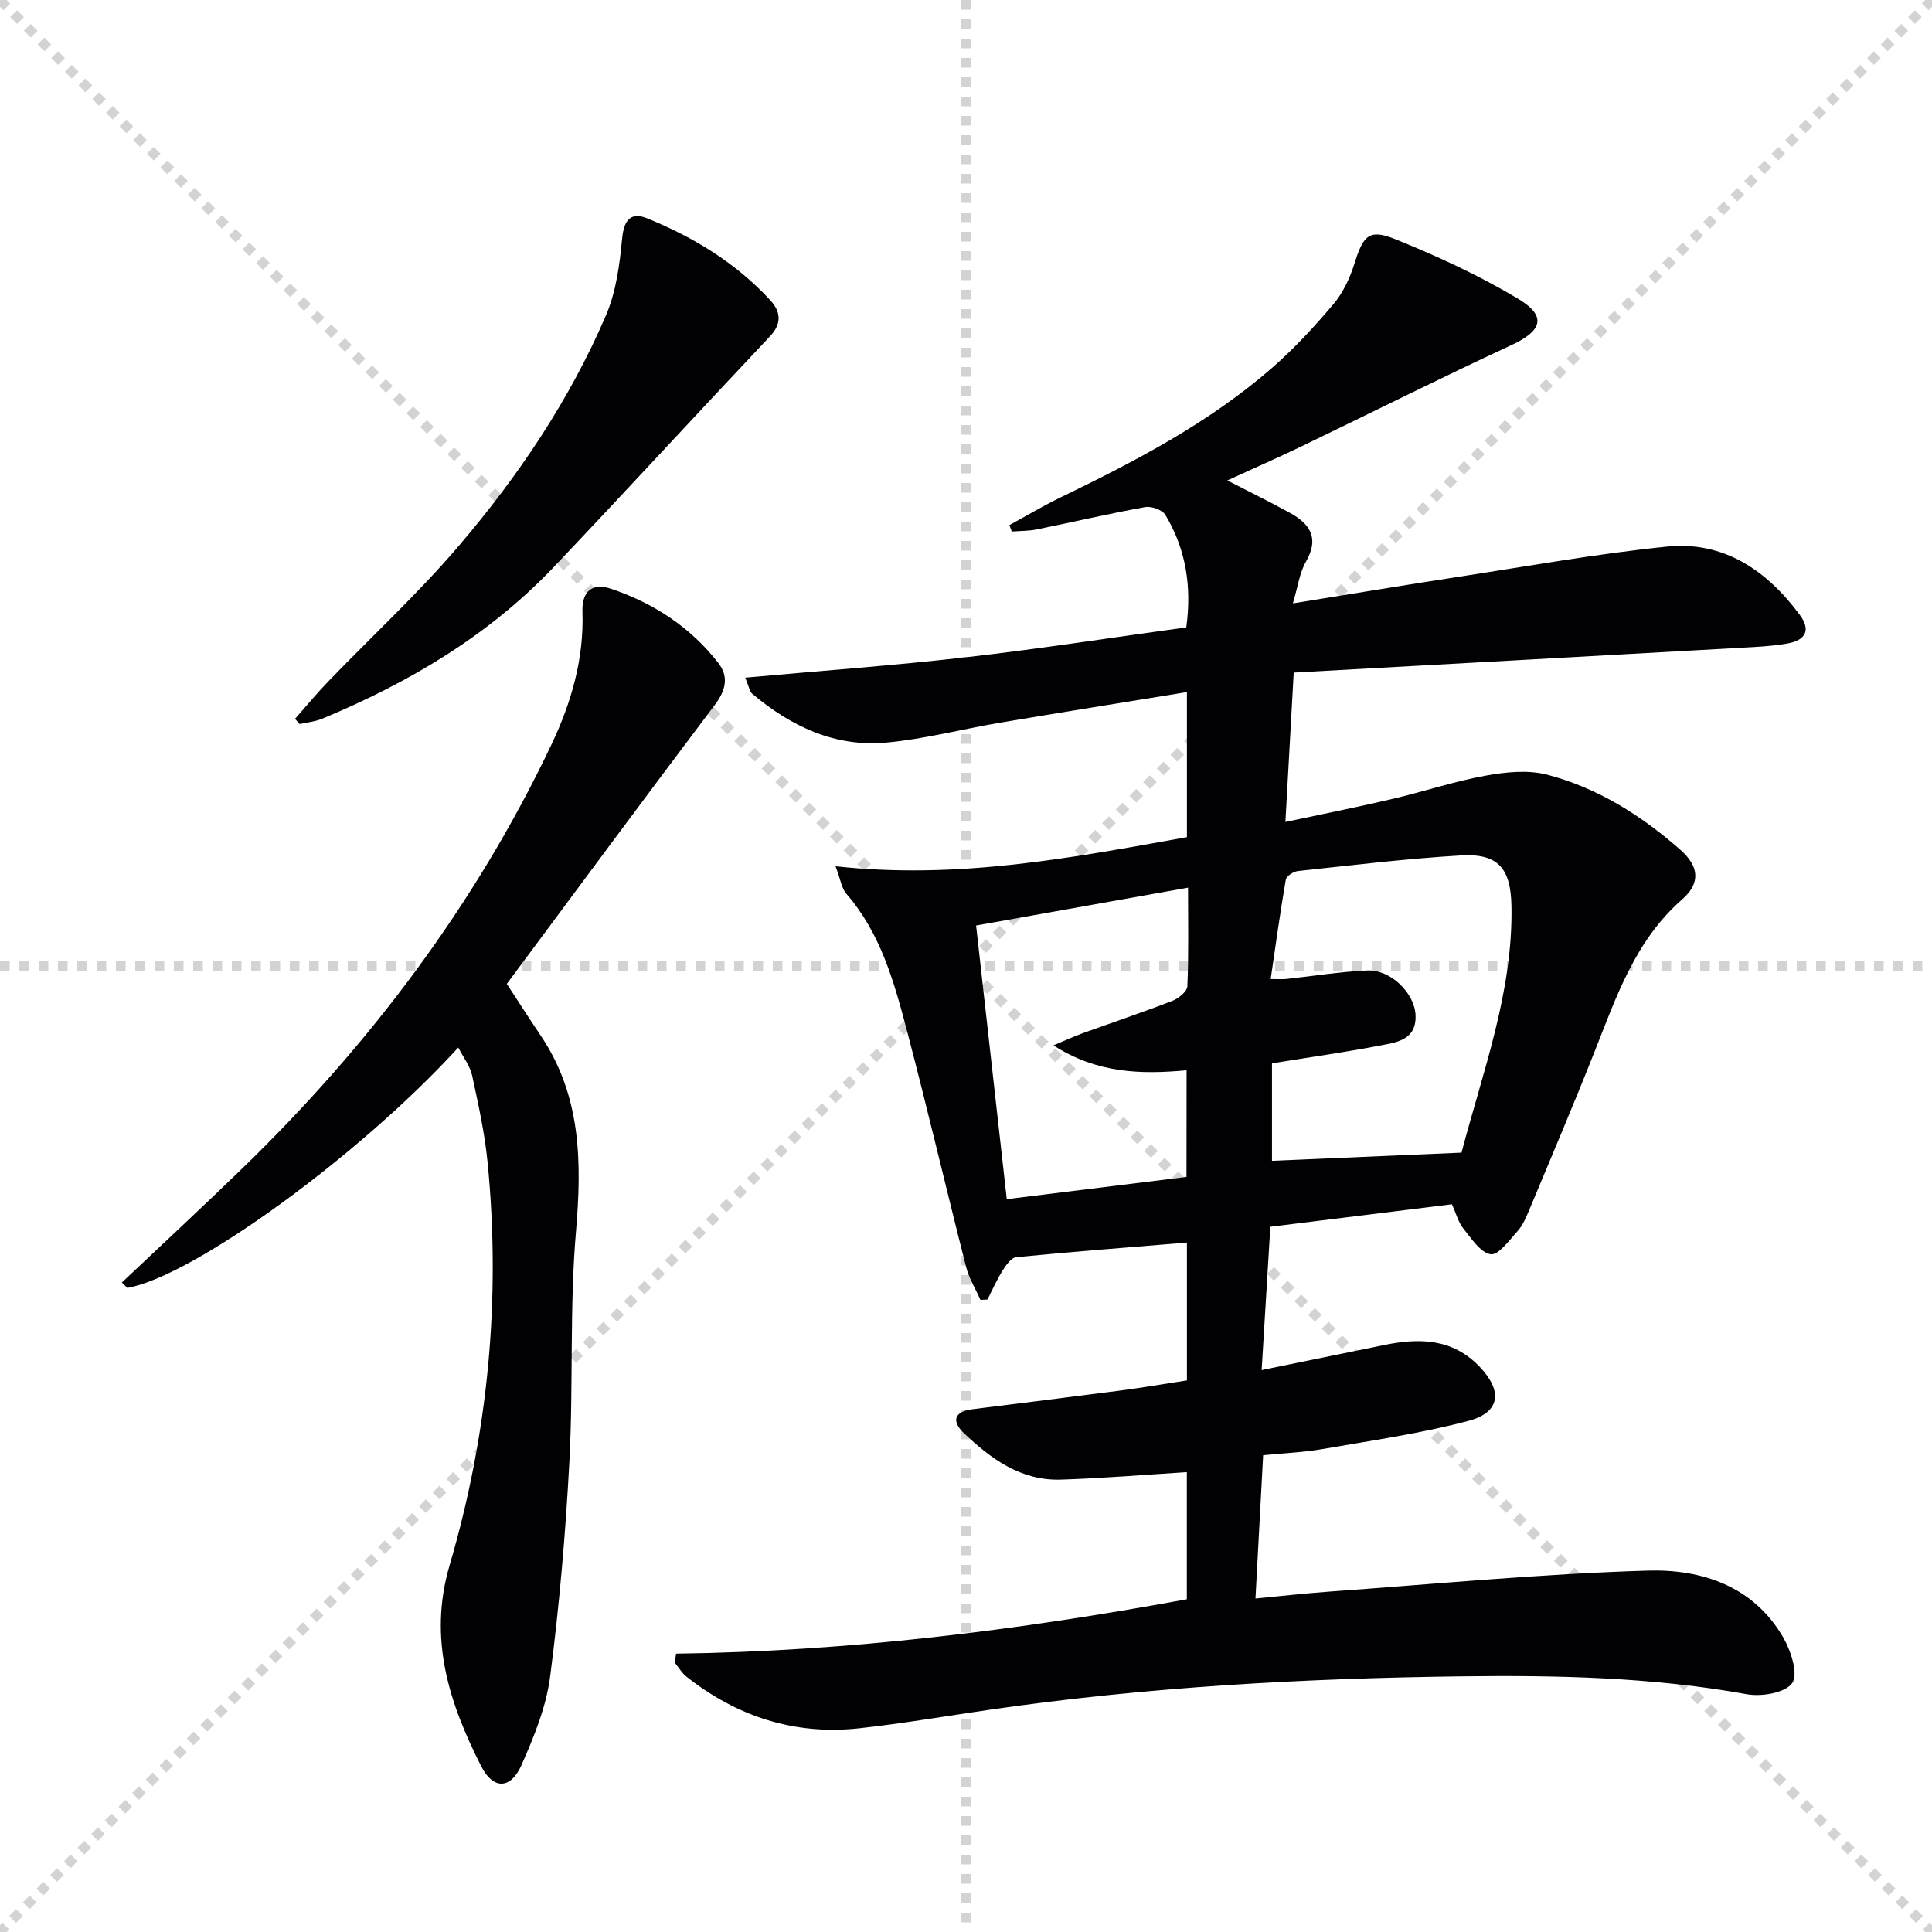 <svg enable-background="new 0 0 400 400" viewBox="0 0 400 400" xmlns="http://www.w3.org/2000/svg"><g stroke="lightgray" stroke-dasharray="1,1" stroke-width="1" transform="scale(2, 2)"><line x1="0" y1="0" x2="200" y2="200"></line><line x1="200" y1="0" x2="0" y2="200"></line><line x1="100" y1="0" x2="100" y2="200"></line><line x1="0" y1="100" x2="200" y2="100"></line></g><g fill="#010103"><path d="m139.98 342.37c35.62-.46 70.76-4.83 105.74-11.26 0-9.11 0-17.87 0-26.32-8.87.55-17.47 1.28-26.09 1.55-8.26.26-14.49-4.31-20.11-9.67-2.55-2.44-1.96-4.43 1.79-4.9 10.21-1.29 20.43-2.54 30.64-3.87 4.57-.6 9.12-1.38 13.79-2.1 0-9.59 0-18.85 0-28.54-11.98.99-23.69 1.89-35.37 3.03-1.03.1-2.11 1.68-2.81 2.79-1.19 1.9-2.1 3.97-3.12 5.97-.48.03-.97.05-1.45.08-1.01-2.28-2.38-4.47-2.98-6.86-4.14-16.24-7.95-32.57-12.21-48.78-2.66-10.11-5.45-20.26-12.59-28.46-.95-1.09-1.15-2.84-2.22-5.68 25.33 2.78 48.91-1.74 72.75-6.03 0-9.96 0-19.73 0-30.03-12.98 2.12-25.84 4.16-38.67 6.33-7.85 1.33-15.63 3.39-23.53 4.12-10.64.98-19.79-3.34-27.81-10.12-.54-.45-.64-1.42-1.44-3.32 15.65-1.42 30.75-2.51 45.78-4.23 15.16-1.73 30.24-4.08 45.54-6.18 1.16-8.52-.1-16.24-4.34-23.3-.63-1.04-2.91-1.84-4.21-1.6-7.51 1.36-14.94 3.1-22.42 4.62-1.68.34-3.44.3-5.16.44-.17-.44-.33-.89-.5-1.33 3.54-1.93 7-4 10.62-5.75 15.45-7.47 30.64-15.39 43.68-26.73 4.62-4.02 8.83-8.59 12.79-13.27 1.98-2.34 3.4-5.37 4.33-8.33 1.85-5.9 3.03-7.33 8.55-5.09 8.72 3.53 17.37 7.51 25.42 12.35 5.96 3.58 4.89 6.61-1.45 9.55-14.6 6.77-28.99 14-43.49 20.98-4.93 2.37-9.94 4.57-15.33 7.04 4.54 2.34 8.8 4.42 12.95 6.7 4.16 2.28 6.15 5.22 3.34 10.1-1.34 2.32-1.68 5.22-2.71 8.65 11.9-1.92 22.97-3.76 34.05-5.46 14.44-2.21 28.84-4.81 43.36-6.29 11.79-1.2 20.69 4.91 27.53 14.12 2.39 3.22 1.16 5.28-2.56 5.94-2.28.4-4.6.6-6.91.73-31.52 1.77-63.04 3.51-95.3 5.29-.59 10.67-1.13 20.34-1.72 30.93 7.77-1.66 15-3.09 22.16-4.77 6.45-1.51 12.78-3.64 19.29-4.82 4.17-.76 8.8-1.24 12.79-.19 10.43 2.74 19.48 8.45 27.54 15.55 3.94 3.48 4.16 6.93.36 10.26-9.73 8.52-13.64 20.18-18.17 31.62-4.34 10.96-8.95 21.8-13.49 32.68-.64 1.53-1.32 3.15-2.4 4.36-1.7 1.9-4.01 5.07-5.59 4.81-2.15-.35-4.01-3.3-5.69-5.38-1-1.25-1.42-2.97-2.32-4.97-12.29 1.52-24.6 3.05-37.6 4.66-.58 9.64-1.15 18.98-1.8 29.67 9.16-1.87 17.23-3.51 25.28-5.17 7.31-1.51 14.21-1.43 19.86 4.49 4.79 5.02 4.31 9.44-2.34 11.2-9.9 2.62-20.12 4.08-30.24 5.84-3.9.68-7.89.83-12.25 1.26-.52 9.75-1.04 19.32-1.59 29.67 5.36-.51 10.21-1.06 15.07-1.41 22.03-1.57 44.05-3.7 66.11-4.36 11.15-.34 21.94 3.17 28.12 13.89 1.58 2.75 3.12 7.54 1.83 9.39-1.42 2.03-6.35 2.86-9.4 2.31-19.61-3.55-39.37-3.95-59.18-3.7-32.61.41-65.12 2.21-97.43 6.89-9.03 1.31-18.04 2.86-27.11 3.86-13.37 1.47-25.32-2.39-35.83-10.7-.97-.77-1.62-1.93-2.42-2.91.08-.61.18-1.23.29-1.84zm162.61-103.73c4.43-16.87 10.67-33.26 10.34-51.03-.14-7.88-2.77-10.96-10.5-10.5-11.26.66-22.48 2.03-33.71 3.23-.92.1-2.38 1.04-2.51 1.78-1.17 6.77-2.1 13.59-3.13 20.58 1.56 0 2.38.07 3.19-.01 5.61-.6 11.21-1.52 16.83-1.77 4.82-.21 9.85 4.72 9.98 9.37.15 5.12-4.09 5.55-7.56 6.21-7.31 1.4-14.7 2.44-22.17 3.65v20.18c13.17-.56 26.05-1.11 39.24-1.69zm-56.92-17.05c-9.55.88-18.54.63-27.57-5.16 2.66-1.11 4.29-1.87 5.97-2.48 6.23-2.25 12.52-4.36 18.69-6.75 1.27-.49 3.03-1.94 3.07-3.01.28-6.61.14-13.24.14-20.41-14.87 2.66-29.17 5.21-43.88 7.84 2.12 18.88 4.2 37.42 6.35 56.65 12.61-1.56 24.86-3.07 37.21-4.6.02-7.6.02-14.83.02-22.08z"/><path d="m25.23 265.53c8.31-7.86 16.7-15.63 24.9-23.59 26.4-25.61 48.26-54.56 64.08-87.87 4.09-8.63 6.71-17.71 6.38-27.41-.15-4.32 2.09-6.05 5.92-4.76 8.84 2.97 16.47 7.97 22.23 15.39 2.15 2.78 1.57 5.58-.7 8.59-14.52 19.23-28.84 38.63-43.11 57.82 2.63 4.02 4.77 7.38 7 10.68 8.44 12.52 8.54 26.25 7.31 40.72-1.34 15.72-.52 31.62-1.35 47.4-.79 14.9-2.07 29.81-3.99 44.61-.81 6.28-3.35 12.48-5.94 18.34-2.21 5.02-5.85 5.11-8.31.27-6.66-13.1-11.03-26.44-6.57-41.63 7.99-27.2 10.64-55.08 7.88-83.35-.59-6.07-1.92-12.09-3.21-18.07-.43-1.98-1.83-3.76-2.87-5.79-20.54 22.48-54.96 47.41-68.52 49.77-.38-.37-.76-.74-1.13-1.12z"/><path d="m61.08 148.82c2.3-2.59 4.5-5.27 6.9-7.75 9-9.34 18.57-18.17 26.97-28.01 12.34-14.44 22.96-30.21 30.5-47.75 2.1-4.88 2.84-10.5 3.35-15.87.36-3.83 1.75-5.63 5.17-4.24 9.62 3.9 18.4 9.25 25.51 16.96 2.12 2.3 2.48 4.78-.06 7.47-14.95 15.85-29.7 31.89-44.7 47.7-13.51 14.23-30.03 24-48.01 31.47-1.46.61-3.11.75-4.67 1.1-.31-.36-.63-.72-.96-1.08z"/></g></svg>
